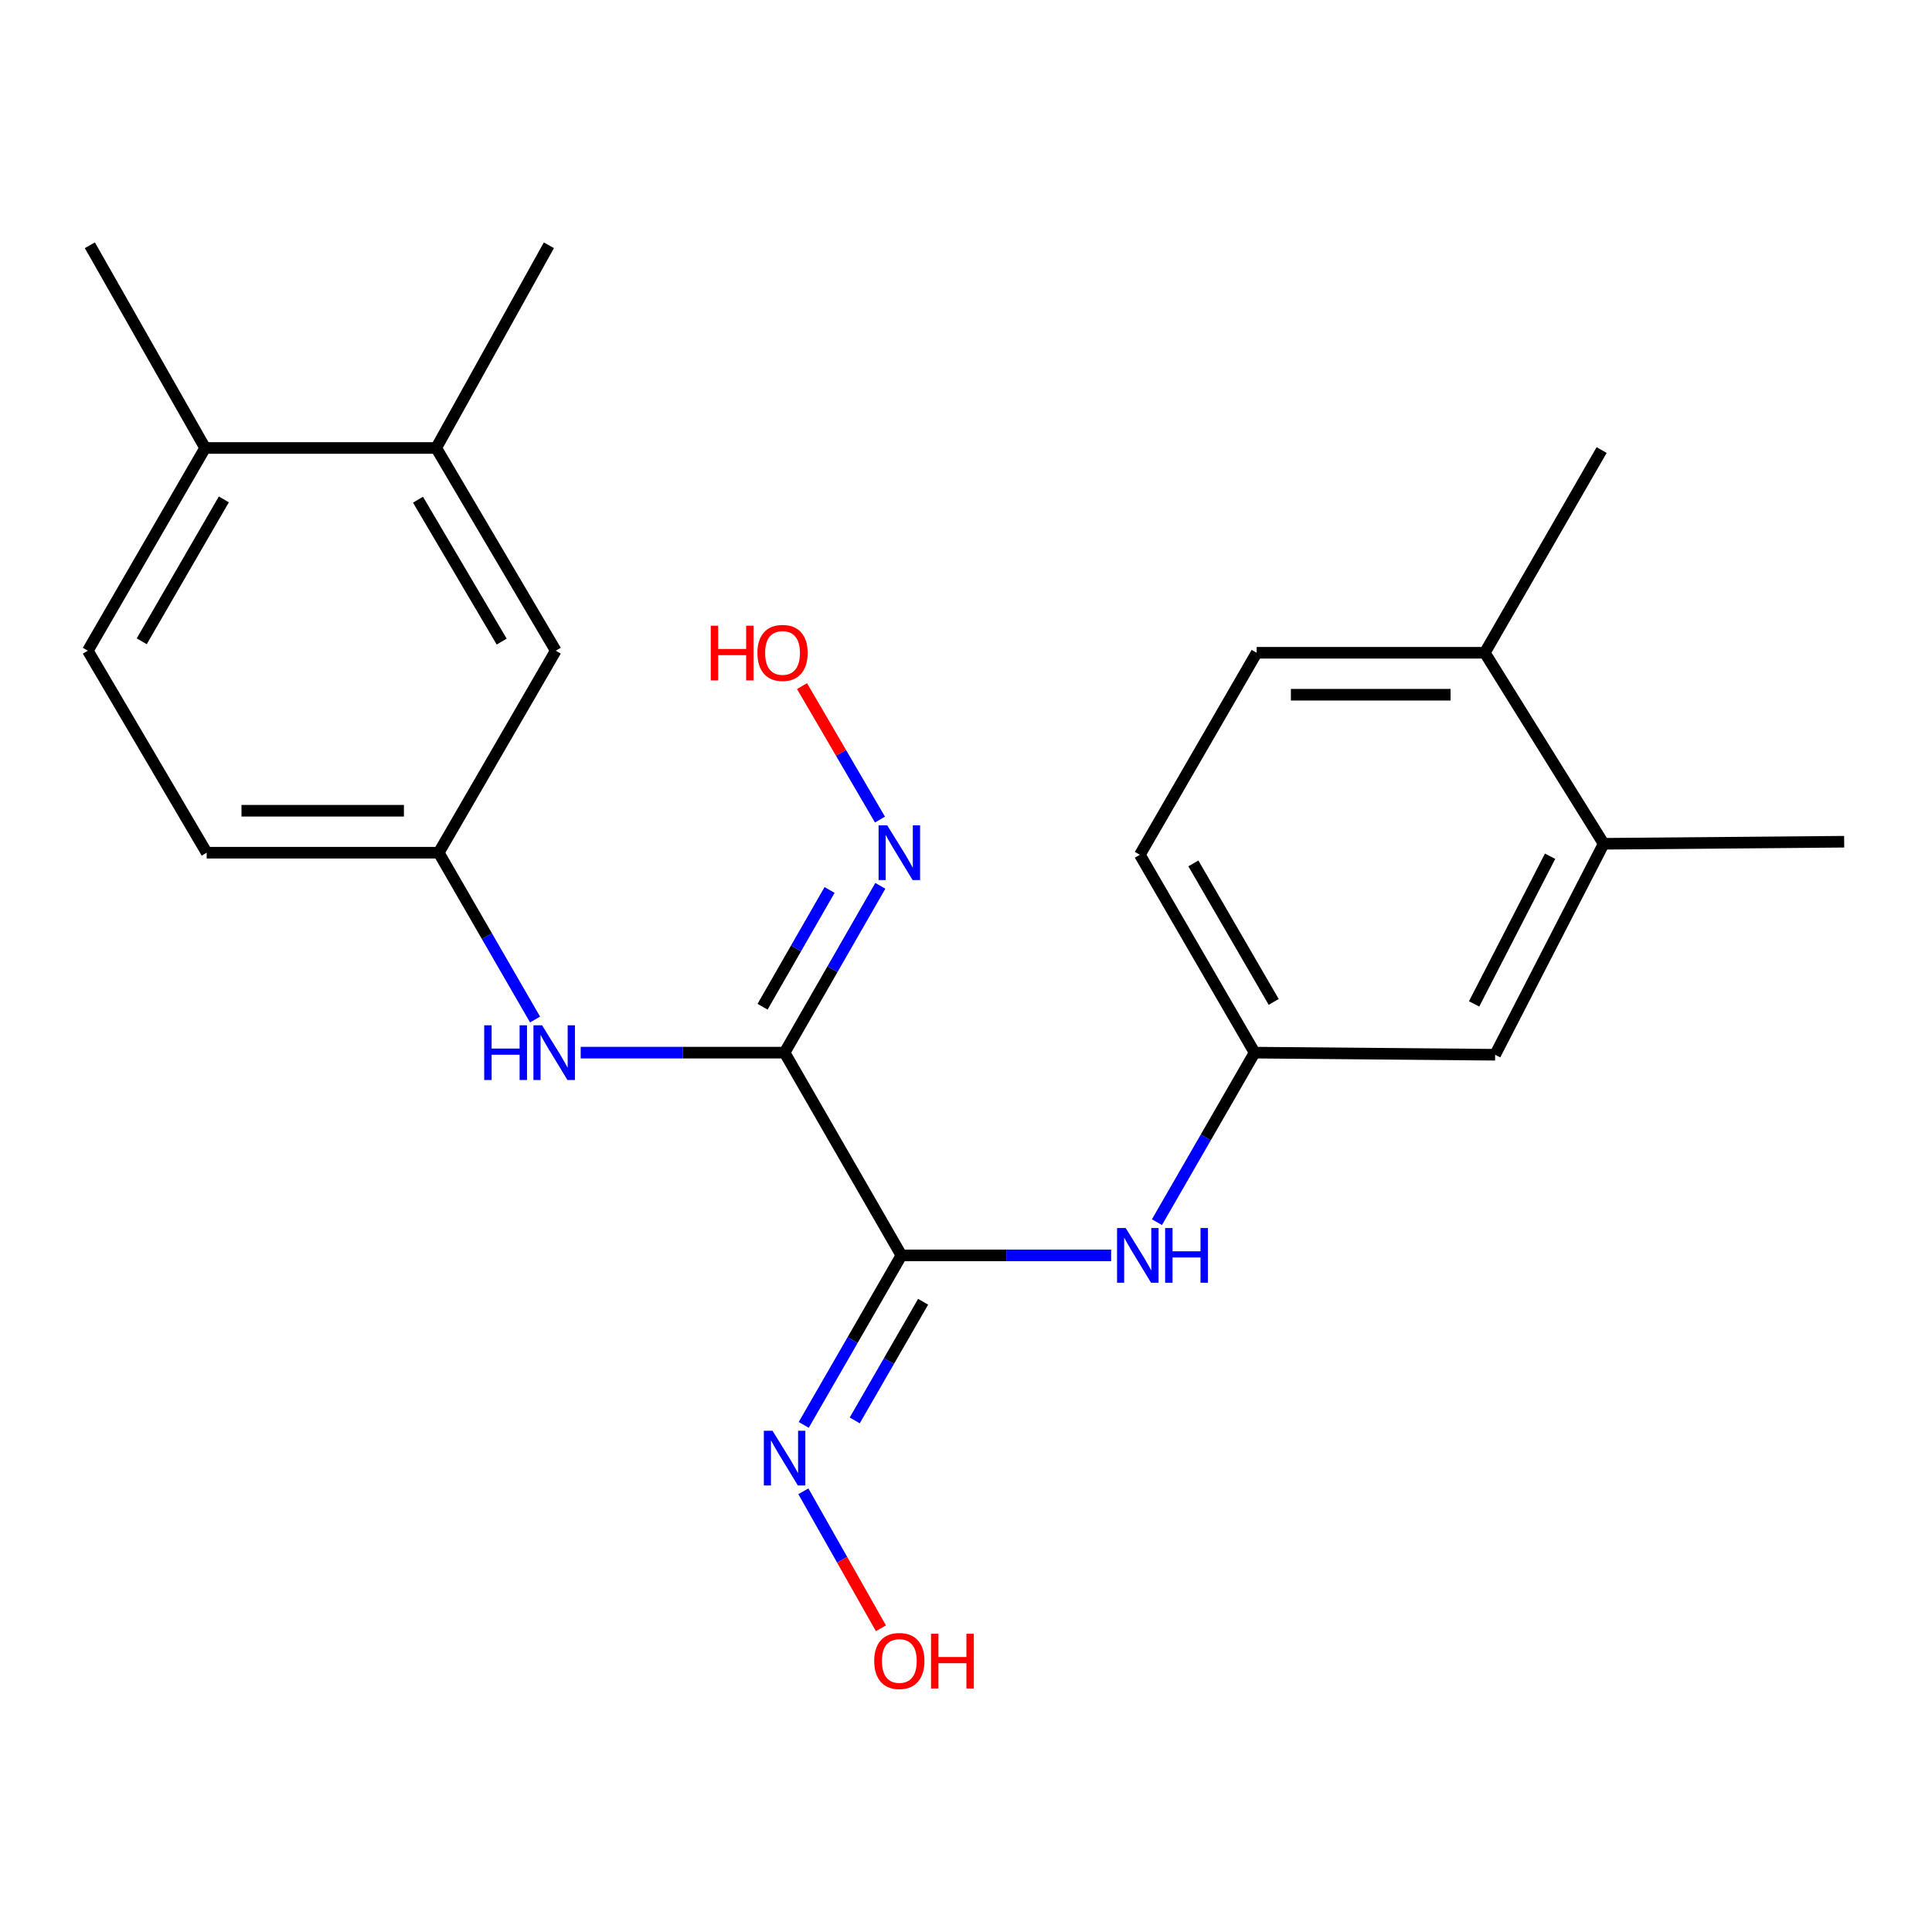 <?xml version='1.0' encoding='iso-8859-1'?>
<svg version='1.1' baseProfile='full'
              xmlns='http://www.w3.org/2000/svg'
                      xmlns:rdkit='http://www.rdkit.org/xml'
                      xmlns:xlink='http://www.w3.org/1999/xlink'
                  xml:space='preserve'
width='1000px' height='1000px' viewBox='0 0 1000 1000'>
<!-- END OF HEADER -->
<rect style='opacity:1.0;fill:#FFFFFF;stroke:none' width='1000' height='1000' x='0' y='0'> </rect>
<path class='bond-0' d='M 406.103,544.848 L 466.565,649.785' style='fill:none;fill-rule:evenodd;stroke:#000000;stroke-width:6px;stroke-linecap:butt;stroke-linejoin:miter;stroke-opacity:1' />
<path class='bond-2' d='M 406.103,544.848 L 353.335,544.848' style='fill:none;fill-rule:evenodd;stroke:#000000;stroke-width:6px;stroke-linecap:butt;stroke-linejoin:miter;stroke-opacity:1' />
<path class='bond-2' d='M 353.335,544.848 L 300.566,544.848' style='fill:none;fill-rule:evenodd;stroke:#0000FF;stroke-width:6px;stroke-linecap:butt;stroke-linejoin:miter;stroke-opacity:1' />
<path class='bond-4' d='M 406.103,544.848 L 430.879,501.675' style='fill:none;fill-rule:evenodd;stroke:#000000;stroke-width:6px;stroke-linecap:butt;stroke-linejoin:miter;stroke-opacity:1' />
<path class='bond-4' d='M 430.879,501.675 L 455.654,458.502' style='fill:none;fill-rule:evenodd;stroke:#0000FF;stroke-width:6px;stroke-linecap:butt;stroke-linejoin:miter;stroke-opacity:1' />
<path class='bond-4' d='M 394.699,521.087 L 412.041,490.865' style='fill:none;fill-rule:evenodd;stroke:#000000;stroke-width:6px;stroke-linecap:butt;stroke-linejoin:miter;stroke-opacity:1' />
<path class='bond-4' d='M 412.041,490.865 L 429.384,460.644' style='fill:none;fill-rule:evenodd;stroke:#0000FF;stroke-width:6px;stroke-linecap:butt;stroke-linejoin:miter;stroke-opacity:1' />
<path class='bond-1' d='M 466.565,649.785 L 520.846,649.785' style='fill:none;fill-rule:evenodd;stroke:#000000;stroke-width:6px;stroke-linecap:butt;stroke-linejoin:miter;stroke-opacity:1' />
<path class='bond-1' d='M 520.846,649.785 L 575.126,649.785' style='fill:none;fill-rule:evenodd;stroke:#0000FF;stroke-width:6px;stroke-linecap:butt;stroke-linejoin:miter;stroke-opacity:1' />
<path class='bond-3' d='M 466.565,649.785 L 441.287,693.654' style='fill:none;fill-rule:evenodd;stroke:#000000;stroke-width:6px;stroke-linecap:butt;stroke-linejoin:miter;stroke-opacity:1' />
<path class='bond-3' d='M 441.287,693.654 L 416.008,737.523' style='fill:none;fill-rule:evenodd;stroke:#0000FF;stroke-width:6px;stroke-linecap:butt;stroke-linejoin:miter;stroke-opacity:1' />
<path class='bond-3' d='M 477.8,673.789 L 460.104,704.498' style='fill:none;fill-rule:evenodd;stroke:#000000;stroke-width:6px;stroke-linecap:butt;stroke-linejoin:miter;stroke-opacity:1' />
<path class='bond-3' d='M 460.104,704.498 L 442.409,735.206' style='fill:none;fill-rule:evenodd;stroke:#0000FF;stroke-width:6px;stroke-linecap:butt;stroke-linejoin:miter;stroke-opacity:1' />
<path class='bond-7' d='M 598.829,632.598 L 624.108,588.723' style='fill:none;fill-rule:evenodd;stroke:#0000FF;stroke-width:6px;stroke-linecap:butt;stroke-linejoin:miter;stroke-opacity:1' />
<path class='bond-7' d='M 624.108,588.723 L 649.388,544.848' style='fill:none;fill-rule:evenodd;stroke:#000000;stroke-width:6px;stroke-linecap:butt;stroke-linejoin:miter;stroke-opacity:1' />
<path class='bond-8' d='M 276.942,527.701 L 252.012,484.53' style='fill:none;fill-rule:evenodd;stroke:#0000FF;stroke-width:6px;stroke-linecap:butt;stroke-linejoin:miter;stroke-opacity:1' />
<path class='bond-8' d='M 252.012,484.53 L 227.082,441.359' style='fill:none;fill-rule:evenodd;stroke:#000000;stroke-width:6px;stroke-linecap:butt;stroke-linejoin:miter;stroke-opacity:1' />
<path class='bond-18' d='M 415.824,771.884 L 435.892,807.339' style='fill:none;fill-rule:evenodd;stroke:#0000FF;stroke-width:6px;stroke-linecap:butt;stroke-linejoin:miter;stroke-opacity:1' />
<path class='bond-18' d='M 435.892,807.339 L 455.96,842.794' style='fill:none;fill-rule:evenodd;stroke:#FF0000;stroke-width:6px;stroke-linecap:butt;stroke-linejoin:miter;stroke-opacity:1' />
<path class='bond-17' d='M 455.47,424.203 L 435.297,389.667' style='fill:none;fill-rule:evenodd;stroke:#0000FF;stroke-width:6px;stroke-linecap:butt;stroke-linejoin:miter;stroke-opacity:1' />
<path class='bond-17' d='M 435.297,389.667 L 415.123,355.13' style='fill:none;fill-rule:evenodd;stroke:#FF0000;stroke-width:6px;stroke-linecap:butt;stroke-linejoin:miter;stroke-opacity:1' />
<path class='bond-5' d='M 225.779,231.872 L 287.665,336.797' style='fill:none;fill-rule:evenodd;stroke:#000000;stroke-width:6px;stroke-linecap:butt;stroke-linejoin:miter;stroke-opacity:1' />
<path class='bond-5' d='M 216.355,258.644 L 259.675,332.092' style='fill:none;fill-rule:evenodd;stroke:#000000;stroke-width:6px;stroke-linecap:butt;stroke-linejoin:miter;stroke-opacity:1' />
<path class='bond-20' d='M 225.779,231.872 L 284.105,126.947' style='fill:none;fill-rule:evenodd;stroke:#000000;stroke-width:6px;stroke-linecap:butt;stroke-linejoin:miter;stroke-opacity:1' />
<path class='bond-23' d='M 225.779,231.872 L 106.17,231.872' style='fill:none;fill-rule:evenodd;stroke:#000000;stroke-width:6px;stroke-linecap:butt;stroke-linejoin:miter;stroke-opacity:1' />
<path class='bond-6' d='M 830.062,436.738 L 773.883,545.934' style='fill:none;fill-rule:evenodd;stroke:#000000;stroke-width:6px;stroke-linecap:butt;stroke-linejoin:miter;stroke-opacity:1' />
<path class='bond-6' d='M 802.323,443.182 L 762.997,519.619' style='fill:none;fill-rule:evenodd;stroke:#000000;stroke-width:6px;stroke-linecap:butt;stroke-linejoin:miter;stroke-opacity:1' />
<path class='bond-19' d='M 830.062,436.738 L 954.545,435.676' style='fill:none;fill-rule:evenodd;stroke:#000000;stroke-width:6px;stroke-linecap:butt;stroke-linejoin:miter;stroke-opacity:1' />
<path class='bond-24' d='M 830.062,436.738 L 768.526,337.87' style='fill:none;fill-rule:evenodd;stroke:#000000;stroke-width:6px;stroke-linecap:butt;stroke-linejoin:miter;stroke-opacity:1' />
<path class='bond-9' d='M 649.388,544.848 L 773.883,545.934' style='fill:none;fill-rule:evenodd;stroke:#000000;stroke-width:6px;stroke-linecap:butt;stroke-linejoin:miter;stroke-opacity:1' />
<path class='bond-16' d='M 649.388,544.848 L 589.987,442.433' style='fill:none;fill-rule:evenodd;stroke:#000000;stroke-width:6px;stroke-linecap:butt;stroke-linejoin:miter;stroke-opacity:1' />
<path class='bond-16' d='M 659.265,518.59 L 617.685,446.899' style='fill:none;fill-rule:evenodd;stroke:#000000;stroke-width:6px;stroke-linecap:butt;stroke-linejoin:miter;stroke-opacity:1' />
<path class='bond-10' d='M 227.082,441.359 L 287.665,336.797' style='fill:none;fill-rule:evenodd;stroke:#000000;stroke-width:6px;stroke-linecap:butt;stroke-linejoin:miter;stroke-opacity:1' />
<path class='bond-15' d='M 227.082,441.359 L 106.978,441.359' style='fill:none;fill-rule:evenodd;stroke:#000000;stroke-width:6px;stroke-linecap:butt;stroke-linejoin:miter;stroke-opacity:1' />
<path class='bond-15' d='M 209.067,419.641 L 124.994,419.641' style='fill:none;fill-rule:evenodd;stroke:#000000;stroke-width:6px;stroke-linecap:butt;stroke-linejoin:miter;stroke-opacity:1' />
<path class='bond-11' d='M 106.17,231.872 L 45.455,336.797' style='fill:none;fill-rule:evenodd;stroke:#000000;stroke-width:6px;stroke-linecap:butt;stroke-linejoin:miter;stroke-opacity:1' />
<path class='bond-11' d='M 115.861,258.488 L 73.36,331.936' style='fill:none;fill-rule:evenodd;stroke:#000000;stroke-width:6px;stroke-linecap:butt;stroke-linejoin:miter;stroke-opacity:1' />
<path class='bond-21' d='M 106.17,231.872 L 46.516,126.947' style='fill:none;fill-rule:evenodd;stroke:#000000;stroke-width:6px;stroke-linecap:butt;stroke-linejoin:miter;stroke-opacity:1' />
<path class='bond-12' d='M 768.526,337.87 L 650.449,337.87' style='fill:none;fill-rule:evenodd;stroke:#000000;stroke-width:6px;stroke-linecap:butt;stroke-linejoin:miter;stroke-opacity:1' />
<path class='bond-12' d='M 750.814,359.589 L 668.161,359.589' style='fill:none;fill-rule:evenodd;stroke:#000000;stroke-width:6px;stroke-linecap:butt;stroke-linejoin:miter;stroke-opacity:1' />
<path class='bond-22' d='M 768.526,337.87 L 829,232.946' style='fill:none;fill-rule:evenodd;stroke:#000000;stroke-width:6px;stroke-linecap:butt;stroke-linejoin:miter;stroke-opacity:1' />
<path class='bond-13' d='M 45.455,336.797 L 106.978,441.359' style='fill:none;fill-rule:evenodd;stroke:#000000;stroke-width:6px;stroke-linecap:butt;stroke-linejoin:miter;stroke-opacity:1' />
<path class='bond-14' d='M 650.449,337.87 L 589.987,442.433' style='fill:none;fill-rule:evenodd;stroke:#000000;stroke-width:6px;stroke-linecap:butt;stroke-linejoin:miter;stroke-opacity:1' />
<path  class='atom-2' d='M 582.665 635.625
L 591.945 650.625
Q 592.865 652.105, 594.345 654.785
Q 595.825 657.465, 595.905 657.625
L 595.905 635.625
L 599.665 635.625
L 599.665 663.945
L 595.785 663.945
L 585.825 647.545
Q 584.665 645.625, 583.425 643.425
Q 582.225 641.225, 581.865 640.545
L 581.865 663.945
L 578.185 663.945
L 578.185 635.625
L 582.665 635.625
' fill='#0000FF'/>
<path  class='atom-2' d='M 603.065 635.625
L 606.905 635.625
L 606.905 647.665
L 621.385 647.665
L 621.385 635.625
L 625.225 635.625
L 625.225 663.945
L 621.385 663.945
L 621.385 650.865
L 606.905 650.865
L 606.905 663.945
L 603.065 663.945
L 603.065 635.625
' fill='#0000FF'/>
<path  class='atom-3' d='M 250.624 530.688
L 254.464 530.688
L 254.464 542.728
L 268.944 542.728
L 268.944 530.688
L 272.784 530.688
L 272.784 559.008
L 268.944 559.008
L 268.944 545.928
L 254.464 545.928
L 254.464 559.008
L 250.624 559.008
L 250.624 530.688
' fill='#0000FF'/>
<path  class='atom-3' d='M 280.584 530.688
L 289.864 545.688
Q 290.784 547.168, 292.264 549.848
Q 293.744 552.528, 293.824 552.688
L 293.824 530.688
L 297.584 530.688
L 297.584 559.008
L 293.704 559.008
L 283.744 542.608
Q 282.584 540.688, 281.344 538.488
Q 280.144 536.288, 279.784 535.608
L 279.784 559.008
L 276.104 559.008
L 276.104 530.688
L 280.584 530.688
' fill='#0000FF'/>
<path  class='atom-4' d='M 399.843 740.55
L 409.123 755.55
Q 410.043 757.03, 411.523 759.71
Q 413.003 762.39, 413.083 762.55
L 413.083 740.55
L 416.843 740.55
L 416.843 768.87
L 412.963 768.87
L 403.003 752.47
Q 401.843 750.55, 400.603 748.35
Q 399.403 746.15, 399.043 745.47
L 399.043 768.87
L 395.363 768.87
L 395.363 740.55
L 399.843 740.55
' fill='#0000FF'/>
<path  class='atom-5' d='M 459.232 427.199
L 468.512 442.199
Q 469.432 443.679, 470.912 446.359
Q 472.392 449.039, 472.472 449.199
L 472.472 427.199
L 476.232 427.199
L 476.232 455.519
L 472.352 455.519
L 462.392 439.119
Q 461.232 437.199, 459.992 434.999
Q 458.792 432.799, 458.432 432.119
L 458.432 455.519
L 454.752 455.519
L 454.752 427.199
L 459.232 427.199
' fill='#0000FF'/>
<path  class='atom-18' d='M 367.882 323.87
L 371.722 323.87
L 371.722 335.91
L 386.202 335.91
L 386.202 323.87
L 390.042 323.87
L 390.042 352.19
L 386.202 352.19
L 386.202 339.11
L 371.722 339.11
L 371.722 352.19
L 367.882 352.19
L 367.882 323.87
' fill='#FF0000'/>
<path  class='atom-18' d='M 392.042 337.95
Q 392.042 331.15, 395.402 327.35
Q 398.762 323.55, 405.042 323.55
Q 411.322 323.55, 414.682 327.35
Q 418.042 331.15, 418.042 337.95
Q 418.042 344.83, 414.642 348.75
Q 411.242 352.63, 405.042 352.63
Q 398.802 352.63, 395.402 348.75
Q 392.042 344.87, 392.042 337.95
M 405.042 349.43
Q 409.362 349.43, 411.682 346.55
Q 414.042 343.63, 414.042 337.95
Q 414.042 332.39, 411.682 329.59
Q 409.362 326.75, 405.042 326.75
Q 400.722 326.75, 398.362 329.55
Q 396.042 332.35, 396.042 337.95
Q 396.042 343.67, 398.362 346.55
Q 400.722 349.43, 405.042 349.43
' fill='#FF0000'/>
<path  class='atom-19' d='M 452.492 859.715
Q 452.492 852.915, 455.852 849.115
Q 459.212 845.315, 465.492 845.315
Q 471.772 845.315, 475.132 849.115
Q 478.492 852.915, 478.492 859.715
Q 478.492 866.595, 475.092 870.515
Q 471.692 874.395, 465.492 874.395
Q 459.252 874.395, 455.852 870.515
Q 452.492 866.635, 452.492 859.715
M 465.492 871.195
Q 469.812 871.195, 472.132 868.315
Q 474.492 865.395, 474.492 859.715
Q 474.492 854.155, 472.132 851.355
Q 469.812 848.515, 465.492 848.515
Q 461.172 848.515, 458.812 851.315
Q 456.492 854.115, 456.492 859.715
Q 456.492 865.435, 458.812 868.315
Q 461.172 871.195, 465.492 871.195
' fill='#FF0000'/>
<path  class='atom-19' d='M 481.892 845.635
L 485.732 845.635
L 485.732 857.675
L 500.212 857.675
L 500.212 845.635
L 504.052 845.635
L 504.052 873.955
L 500.212 873.955
L 500.212 860.875
L 485.732 860.875
L 485.732 873.955
L 481.892 873.955
L 481.892 845.635
' fill='#FF0000'/>
</svg>
